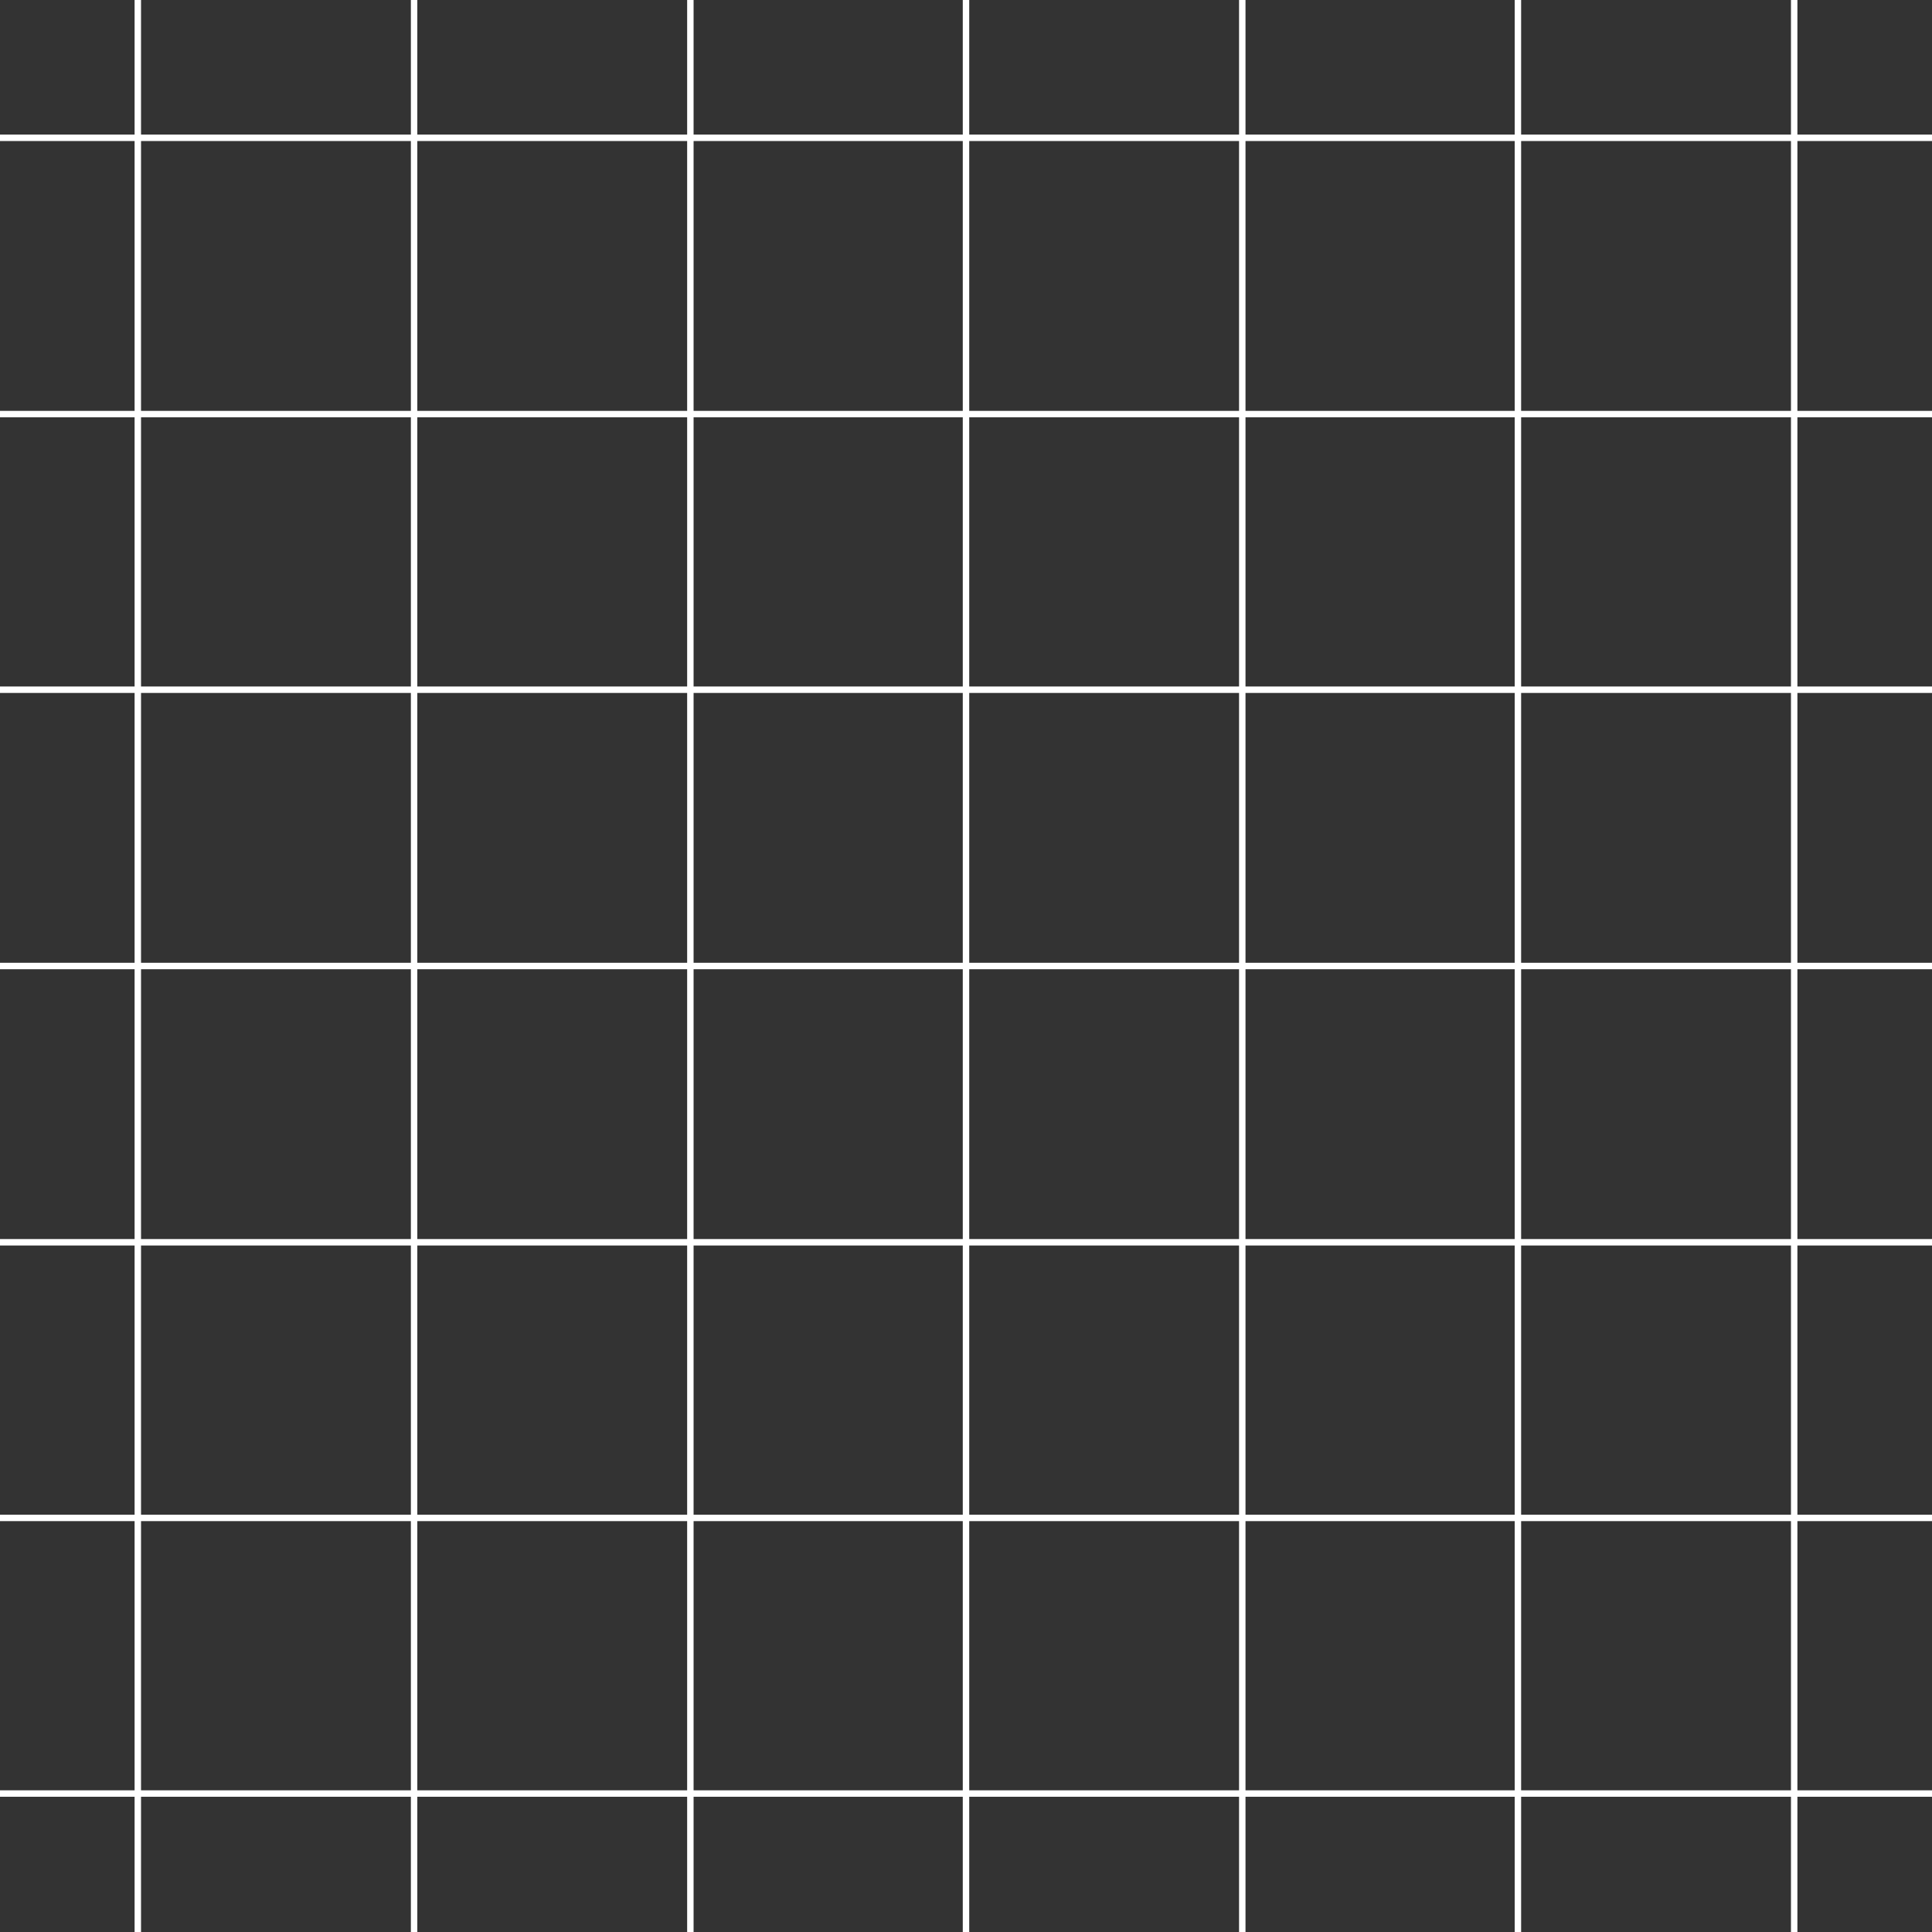 <?xml version="1.0" encoding="UTF-8" standalone="no"?><svg xmlns="http://www.w3.org/2000/svg" xmlns:xlink="http://www.w3.org/1999/xlink" fill="#ffffff" height="300" preserveAspectRatio="xMidYMid meet" version="1" viewBox="0.0 0.0 300.0 300.0" width="300" zoomAndPan="magnify"><rect x="0.0" y="0.0" width="300.0" height="300.0" fill="#333333" stroke="none"/><g id="change1_7"><path d="M278.1 0H279.1V300H278.1z" fill="inherit"/></g><g id="change1_12"><path d="M235.2 0H236.2V300H235.2z" fill="inherit"/></g><g id="change1_4"><path d="M192.4 0H193.4V300H192.4z" fill="inherit"/></g><g id="change1_1"><path d="M149.5 0H150.5V300H149.5z" fill="inherit"/></g><g id="change1_9"><path d="M106.7 0H107.7V300H106.7z" fill="inherit"/></g><g id="change1_8"><path d="M63.8 0H64.8V300H63.8z" fill="inherit"/></g><g id="change1_6"><path d="M20.9 0H21.9V300H20.9z" fill="inherit"/></g><g id="change1_10"><path d="M0 278H300V279H0z" fill="inherit"/></g><g id="change1_11"><path d="M0 235.2H300V236.2H0z" fill="inherit"/></g><g id="change1_13"><path d="M0 192.4H300V193.4H0z" fill="inherit"/></g><g id="change1_2"><path d="M0 149.5H300V150.5H0z" fill="inherit"/></g><g id="change1_5"><path d="M0 106.6H300V107.6H0z" fill="inherit"/></g><g id="change1_3"><path d="M0 63.8H300V64.8H0z" fill="inherit"/></g><g id="change1_14"><path d="M0 20.9H300V21.9H0z" fill="inherit"/></g></svg>